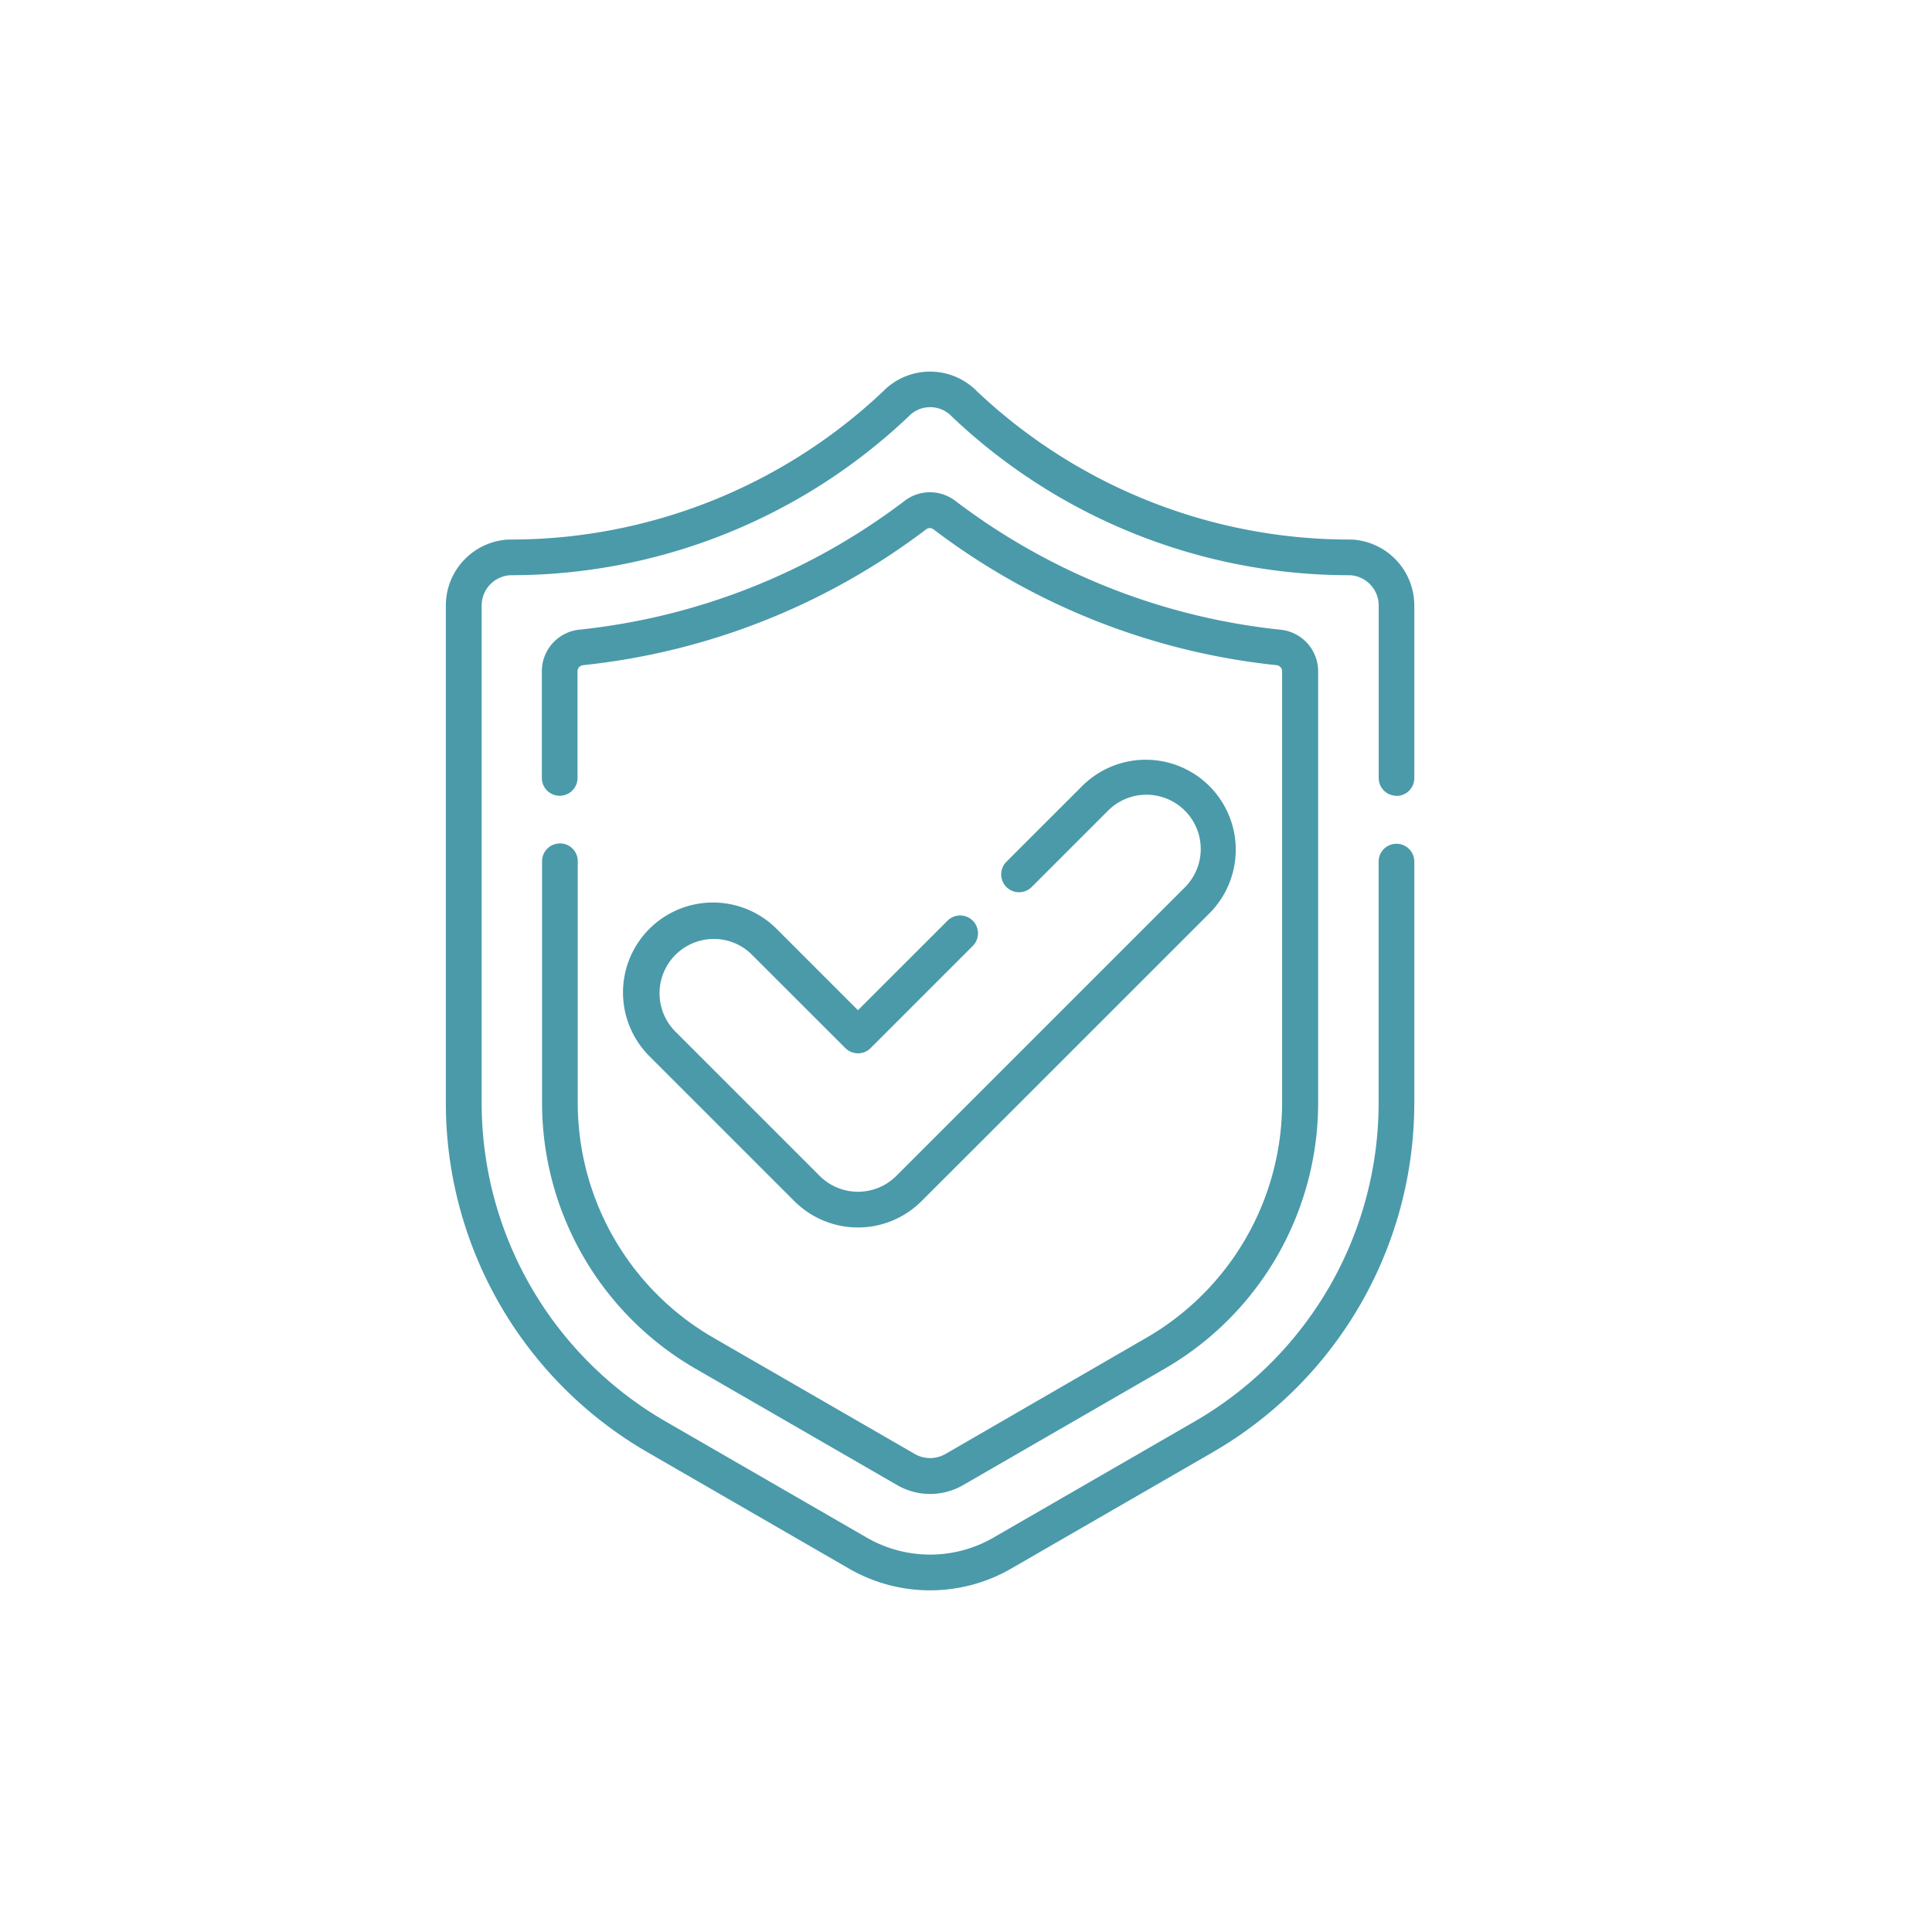 <svg xmlns="http://www.w3.org/2000/svg" width="26" height="26"><g data-name="Group 319"><g data-name="Group 310" fill="#4a9aaa"><path data-name="Path 229" d="M18.793 10.711a.239.239 0 00.24-.24V8.15a.889.889 0 00-.842-.889 7.3 7.3 0 01-5.039-1.991.885.885 0 00-1.271 0 7.3 7.3 0 01-5.039 1.991A.889.889 0 006 8.15v6.7a5.431 5.431 0 002.709 4.691l2.717 1.569a2.182 2.182 0 002.181 0l2.718-1.569a5.43 5.43 0 002.708-4.691v-3.255a.24.24 0 00-.48 0v3.255a4.951 4.951 0 01-2.468 4.275l-2.718 1.569a1.705 1.705 0 01-1.7 0L8.95 19.125a4.949 4.949 0 01-2.468-4.275v-6.7a.408.408 0 01.386-.409 7.773 7.773 0 005.36-2.137.4.4 0 01.58 0 7.768 7.768 0 005.36 2.137.408.408 0 01.386.409v2.319a.239.239 0 00.24.24"/><path data-name="Path 230" d="M7.535 11.351a.239.239 0 00-.24.24v3.256a4.132 4.132 0 002.061 3.57l2.718 1.569a.886.886 0 00.887 0l2.717-1.569a4.134 4.134 0 002.061-3.57V9.035a.563.563 0 00-.492-.559 8.731 8.731 0 01-4.382-1.729.562.562 0 00-.7 0 8.732 8.732 0 01-4.381 1.728.563.563 0 00-.492.559v1.435a.24.24 0 00.48 0V9.034a.082.082 0 01.072-.082 9.225 9.225 0 004.619-1.828.081.081 0 01.1 0 9.225 9.225 0 004.619 1.828.082.082 0 01.072.082v5.812A3.653 3.653 0 0115.433 18l-2.713 1.569a.414.414 0 01-.406 0L9.596 18a3.653 3.653 0 01-1.821-3.154V11.59a.239.239 0 00-.24-.24"/><path data-name="Path 231" d="M9.605 12.636a.723.723 0 01.516.214l1.256 1.255a.24.24 0 00.339 0l1.375-1.375a.24.24 0 00-.339-.34l-1.206 1.205-1.085-1.085a1.211 1.211 0 10-1.712 1.713l1.941 1.941a1.21 1.21 0 001.712 0l3.883-3.882a1.211 1.211 0 00-1.712-1.713l-1.029 1.028a.24.24 0 10.34.34l1.028-1.028a.73.73 0 111.033 1.033l-3.882 3.882a.73.73 0 01-1.033 0l-1.941-1.941a.731.731 0 01.516-1.247"/></g><path data-name="Rectangle 467" fill="none" d="M0 0h26v26H0z"/></g></svg>